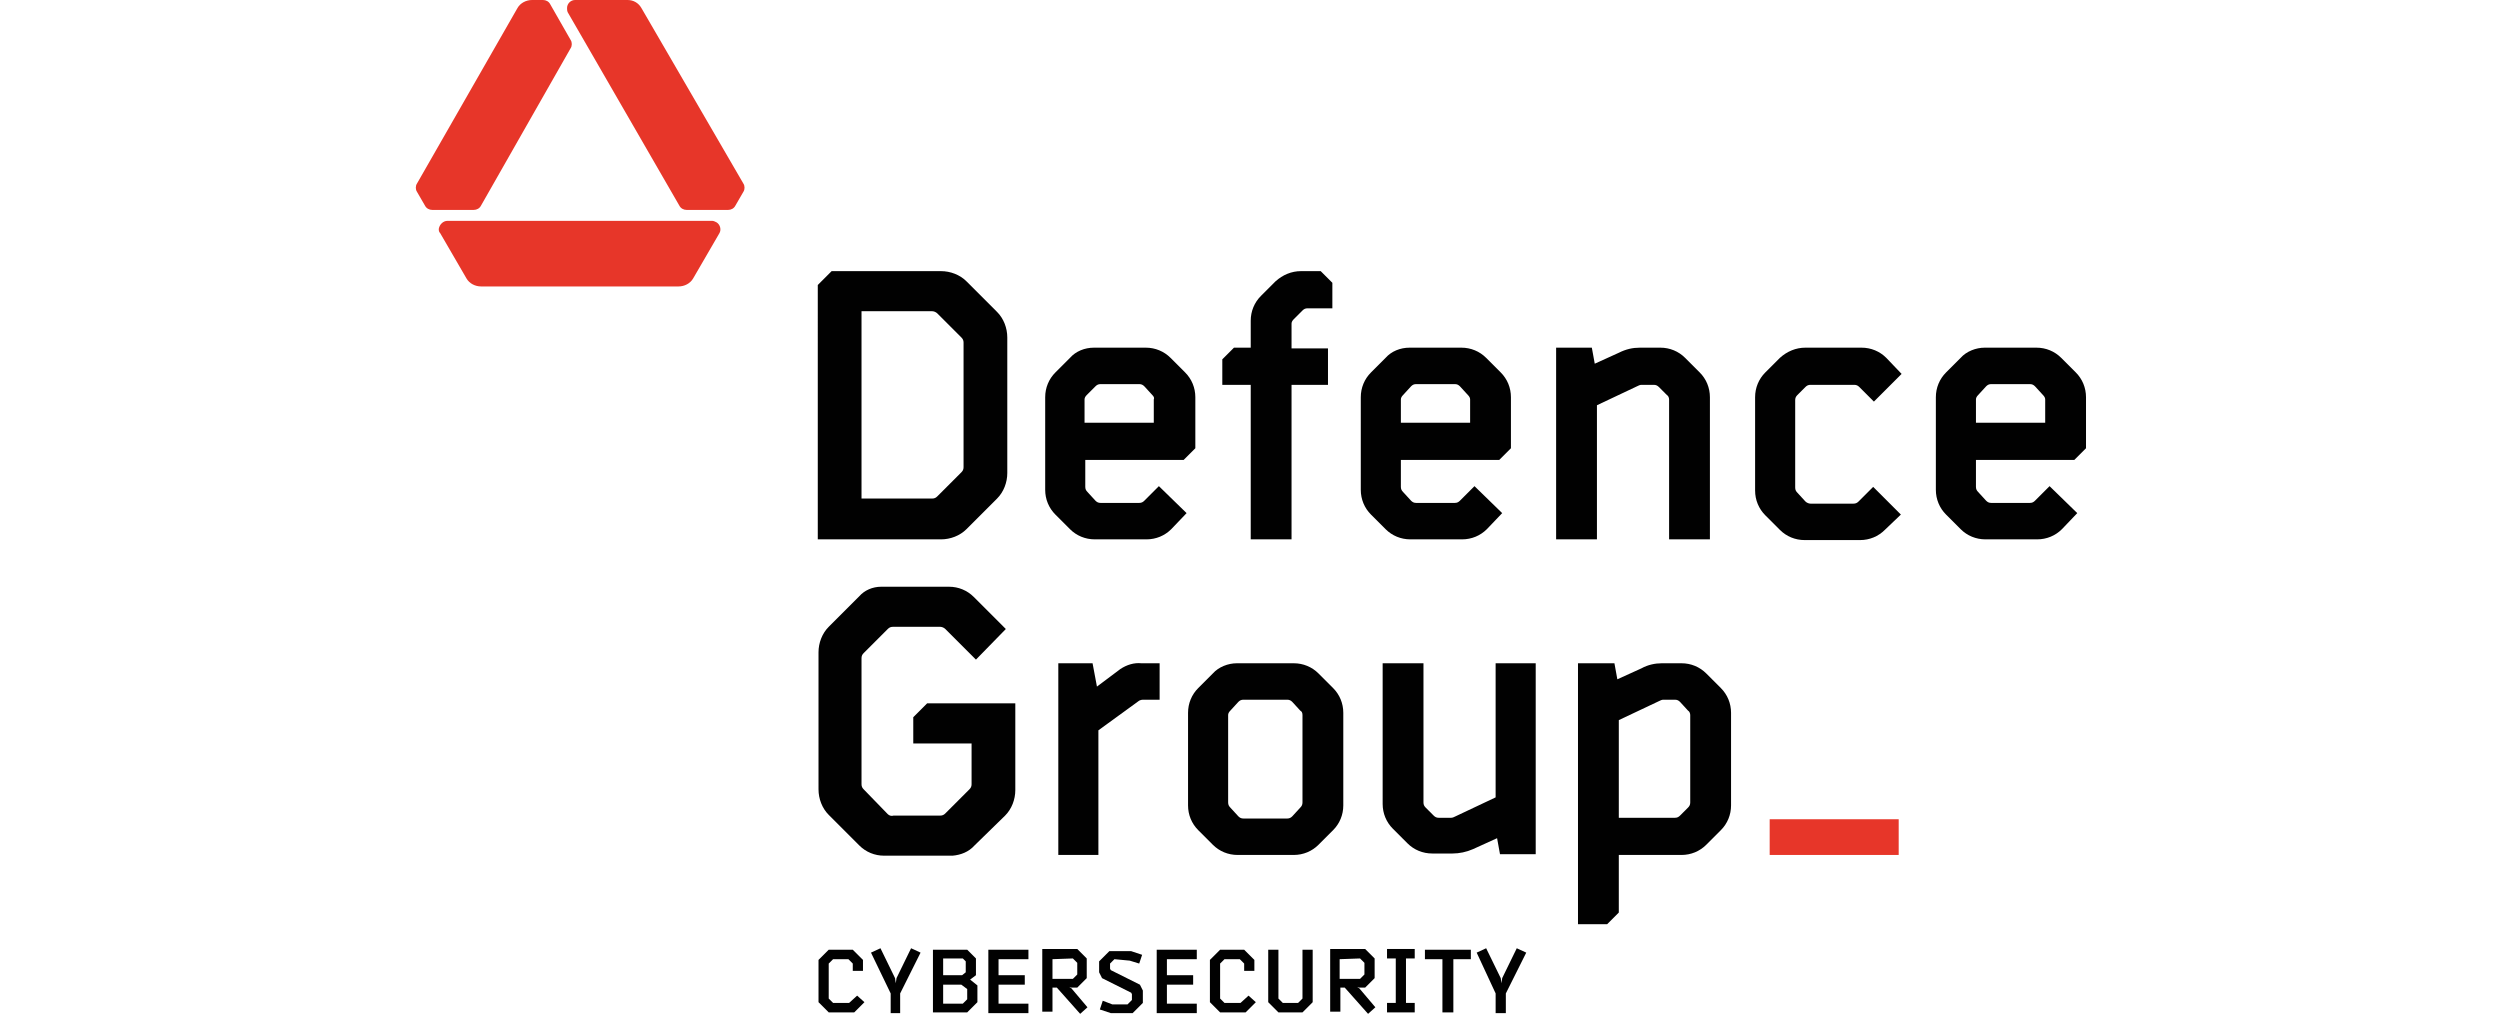 <?xml version="1.0" encoding="UTF-8"?> <!-- Generator: Adobe Illustrator 20.1.0, SVG Export Plug-In . SVG Version: 6.00 Build 0) --> <svg xmlns="http://www.w3.org/2000/svg" xmlns:xlink="http://www.w3.org/1999/xlink" id="Слой_1" x="0px" y="0px" viewBox="0 0 343 139.1" style="enable-background:new 0 0 343 139.1;" xml:space="preserve"> <style type="text/css"> .st0{fill:#E73629;} .st1{fill:#010101;} </style> <title>Безымянный-1</title> <rect x="242.8" y="112.4" class="st0" width="17.7" height="4.9"></rect> <path class="st1" d="M117.6,136.6l1,0.9l-1.4,1.4h-3.5l-1.4-1.4v-5.8l1.4-1.4h3.3l1.4,1.4v1.5h-1.4v-1l-0.6-0.6h-2.1l-0.6,0.6v4.8 l0.6,0.6h2.2L117.6,136.6z"></path> <path class="st1" d="M119.5,130.7l1.3-0.6l2,4.1l0.1,0.7l0,0l0.1-0.7l2-4.1l1.3,0.6l-2.8,5.6v2.7h-1.3v-2.7L119.5,130.7z"></path> <path class="st1" d="M134.1,135.2v2.3l-1.4,1.4H128v-8.6h4.7l1.2,1.2v2.3l-0.8,0.6L134.1,135.2z M129.4,133.8h2.6l0.5-0.4v-1.5 l-0.4-0.4h-2.7V133.8z M131.9,135.1h-2.5v2.6h2.7l0.6-0.6v-1.4L131.9,135.1z"></path> <path class="st1" d="M135.6,130.3h5.5v1.3H137v2.2h3.6v1.3H137v2.6h4.1v1.3h-5.5V130.3z"></path> <path class="st1" d="M149.2,138.2l-1,0.9l-3.2-3.6h-0.6v3.3H143v-8.6h4.8l1.3,1.3v2.7l-1.3,1.3h-0.8l-0.3-0.1l0,0l0.3,0.2 L149.2,138.2z M144.4,131.6v2.7h2.8l0.6-0.6v-1.6l-0.6-0.6L144.4,131.6z"></path> <path class="st1" d="M152.9,131.6l-0.6,0.6v0.7l0.1,0.2l4,2l0.4,0.8v1.7l-1.4,1.4h-3l-1.5-0.5l0.4-1.2l1.3,0.5h2.1l0.6-0.6v-0.8 l-0.1-0.2l-4-2l-0.4-0.8v-1.5l1.4-1.4h3l1.5,0.5l-0.4,1.2l-1.3-0.4L152.9,131.6z"></path> <path class="st1" d="M158.7,130.3h5.5v1.3h-4.1v2.2h3.6v1.3h-3.6v2.6h4.1v1.3h-5.5V130.3z"></path> <path class="st1" d="M171.3,136.6l1,0.9l-1.4,1.4h-3.5l-1.4-1.4v-5.8l1.4-1.4h3.3l1.4,1.4v1.5h-1.4v-1l-0.6-0.6H168l-0.6,0.6v4.8 l0.6,0.6h2.2L171.3,136.6z"></path> <path class="st1" d="M174,137.5v-7.2h1.4v6.7l0.6,0.6h2.1l0.6-0.6v-6.7h1.4v7.2l-1.4,1.4h-3.3L174,137.5z"></path> <path class="st1" d="M188.7,138.2l-1,0.9l-3.2-3.6h-0.6v3.3h-1.4v-8.6h4.8l1.3,1.3v2.7l-1.3,1.3h-0.8l-0.3-0.1l0,0l0.3,0.2 L188.7,138.2z M183.8,131.6v2.7h2.8l0.6-0.6v-1.6l-0.6-0.6L183.8,131.6z"></path> <path class="st1" d="M190.3,138.9v-1.3h1.2v-6.1h-1.2v-1.3h3.8v1.3h-1.2v6.1h1.2v1.3H190.3z"></path> <path class="st1" d="M199.3,138.9h-1.4v-7.3h-2.4v-1.3h6.3v1.3h-2.4V138.9z"></path> <path class="st1" d="M202.6,130.7l1.3-0.6l2,4.1l0.1,0.7l0,0l0.1-0.7l2-4.1l1.3,0.6l-2.8,5.6v2.7h-1.4v-2.7L202.6,130.7z"></path> <path class="st1" d="M114.1,37.2h15c1.3,0,2.6,0.5,3.5,1.4l4.2,4.2c0.9,0.9,1.4,2.2,1.4,3.5v18.6c0,1.3-0.5,2.6-1.4,3.5l-4.2,4.2 c-0.9,0.9-2.2,1.4-3.5,1.4h-16.9V39.1L114.1,37.2z M131.9,46.3l-3.3-3.3c-0.2-0.2-0.5-0.3-0.7-0.3h-9.7v25.7h9.7 c0.3,0,0.5-0.1,0.7-0.3l3.3-3.3c0.2-0.2,0.3-0.4,0.3-0.7V47C132.2,46.7,132.1,46.5,131.9,46.3z"></path> <path class="st1" d="M150.1,47.7h7.1c1.3,0,2.5,0.5,3.4,1.4l2,2c0.9,0.9,1.4,2.1,1.4,3.4v7l-1.6,1.6h-13.5v3.7 c0,0.3,0.1,0.5,0.3,0.7l1.1,1.2c0.2,0.2,0.4,0.3,0.7,0.3h5.3c0.3,0,0.5-0.1,0.7-0.3l2-2l3.8,3.7l-2.1,2.2c-0.9,0.9-2.1,1.4-3.4,1.4 h-7.1c-1.3,0-2.5-0.5-3.4-1.4l-2-2c-0.9-0.9-1.4-2.1-1.4-3.4V54.5c0-1.3,0.5-2.5,1.4-3.4l2-2C147.6,48.2,148.8,47.7,150.1,47.7z M158.1,54.2l-1.1-1.2c-0.2-0.2-0.4-0.3-0.7-0.3H151c-0.3,0-0.5,0.1-0.7,0.3l-1.2,1.2c-0.2,0.2-0.3,0.4-0.3,0.6v3.2h9.5v-3.2 C158.4,54.6,158.3,54.4,158.1,54.2L158.1,54.2z"></path> <path class="st1" d="M178.5,37.2h2.7l1.6,1.6v3.5h-3.4c-0.3,0-0.5,0.1-0.7,0.3l-1.2,1.2c-0.2,0.2-0.3,0.4-0.3,0.6v3.4h5v5h-5V74 h-5.6V52.8h-3.9v-3.5l1.6-1.6h2.3V44c0-1.3,0.5-2.5,1.4-3.4l2-2C176,37.7,177.2,37.2,178.5,37.2z"></path> <path class="st1" d="M193.4,47.7h7.1c1.3,0,2.5,0.5,3.4,1.4l2,2c0.9,0.9,1.4,2.1,1.4,3.4v7l-1.6,1.6h-13.5v3.7 c0,0.3,0.1,0.5,0.3,0.7l1.1,1.2c0.2,0.2,0.4,0.3,0.7,0.3h5.3c0.3,0,0.5-0.1,0.7-0.3l2-2l3.8,3.7l-2.1,2.2c-0.9,0.9-2.1,1.4-3.4,1.4 h-7.1c-1.3,0-2.5-0.5-3.4-1.4l-2-2c-0.9-0.9-1.4-2.1-1.4-3.4V54.5c0-1.3,0.5-2.5,1.4-3.4l2-2C190.9,48.2,192.1,47.7,193.4,47.7z M201.4,54.2l-1.1-1.2c-0.2-0.2-0.4-0.3-0.7-0.3h-5.3c-0.3,0-0.5,0.1-0.7,0.3l-1.1,1.2c-0.2,0.2-0.3,0.4-0.3,0.6v3.2h9.5v-3.2 C201.7,54.6,201.6,54.4,201.4,54.2L201.4,54.2z"></path> <path class="st1" d="M225,47.7h2.8c1.3,0,2.5,0.5,3.4,1.4l2,2c0.9,0.9,1.4,2.1,1.4,3.4V74H229V54.8c0-0.2-0.1-0.5-0.3-0.6l-1.1-1.1 c-0.2-0.2-0.4-0.3-0.7-0.3h-1.7c-0.2,0-0.4,0.1-0.6,0.2l-5.5,2.6V74h-5.6V47.7h4.9l0.4,2.2l3.3-1.5C223.1,47.9,224,47.7,225,47.7z"></path> <path class="st1" d="M247.7,47.7h7.7c1.3,0,2.5,0.5,3.4,1.4l2.1,2.2l-3.8,3.8l-2-2c-0.2-0.2-0.4-0.3-0.7-0.3h-6 c-0.3,0-0.5,0.1-0.7,0.3l-1.1,1.1c-0.2,0.2-0.3,0.4-0.3,0.7v12c0,0.3,0.1,0.5,0.3,0.7l1.1,1.2c0.2,0.2,0.5,0.3,0.7,0.3h5.9 c0.3,0,0.5-0.1,0.7-0.3l2-2l3.8,3.8l-2.2,2.1c-0.9,0.9-2.1,1.4-3.4,1.4h-7.6c-1.3,0-2.5-0.5-3.4-1.4l-2-2c-0.9-0.9-1.4-2.1-1.4-3.4 V54.5c0-1.3,0.5-2.5,1.4-3.4l2-2C245.2,48.2,246.4,47.7,247.7,47.7z"></path> <path class="st1" d="M272.3,47.7h7.1c1.3,0,2.5,0.5,3.4,1.4l2,2c0.9,0.9,1.4,2.1,1.4,3.4v7l-1.6,1.6h-13.5v3.7 c0,0.3,0.1,0.5,0.3,0.7l1.1,1.2c0.2,0.2,0.4,0.3,0.7,0.3h5.3c0.3,0,0.5-0.1,0.7-0.3l2-2l3.8,3.7l-2.1,2.2c-0.9,0.9-2.1,1.4-3.4,1.4 h-7.1c-1.3,0-2.5-0.5-3.4-1.4l-2-2c-0.9-0.9-1.4-2.1-1.4-3.4V54.5c0-1.3,0.5-2.5,1.4-3.4l2-2C269.8,48.2,271.1,47.7,272.3,47.7z M280.3,54.2l-1.1-1.2c-0.2-0.2-0.4-0.3-0.7-0.3h-5.3c-0.3,0-0.5,0.1-0.7,0.3l-1.1,1.2c-0.2,0.2-0.3,0.4-0.3,0.6v3.2h9.5v-3.2 C280.6,54.6,280.5,54.4,280.3,54.2L280.3,54.2z"></path> <path class="st1" d="M120.9,80.5h9.3c1.3,0,2.5,0.5,3.4,1.4l4.4,4.4l-4.1,4.2l-4.2-4.2c-0.2-0.2-0.5-0.3-0.7-0.3h-6.5 c-0.3,0-0.5,0.1-0.7,0.3l-3.3,3.3c-0.2,0.2-0.3,0.4-0.3,0.7v17.3c0,0.3,0.1,0.5,0.3,0.7l3.3,3.4c0.2,0.2,0.5,0.3,0.8,0.2h6.4 c0.3,0,0.5-0.1,0.7-0.3l3.3-3.3c0.2-0.2,0.3-0.4,0.3-0.7v-5.6h-8v-3.6l1.9-1.9h12.1v11.9c0,1.3-0.5,2.6-1.4,3.5l-4.2,4.1 c-0.8,0.9-1.9,1.3-3,1.4h-9.4c-1.3,0-2.5-0.5-3.4-1.4l-4.2-4.2c-0.9-0.9-1.4-2.2-1.4-3.5V89.5c0-1.3,0.5-2.6,1.4-3.5l4.2-4.2 C118.6,81,119.7,80.5,120.9,80.5z"></path> <path class="st1" d="M156.6,91h2.5v5h-2.3c-0.2,0-0.5,0.1-0.6,0.2l-5.5,4v17.1h-5.5V91h4.7l0.6,3.2l3.2-2.4 C154.6,91.2,155.6,90.9,156.6,91z"></path> <path class="st1" d="M169.7,91h7.8c1.3,0,2.5,0.5,3.4,1.4l2,2c0.9,0.9,1.4,2.1,1.4,3.4v12.7c0,1.3-0.5,2.5-1.4,3.4l-2,2 c-0.9,0.9-2.1,1.4-3.4,1.4h-7.7c-1.3,0-2.5-0.5-3.4-1.4l-2-2c-0.9-0.9-1.4-2.1-1.4-3.4V97.8c0-1.3,0.5-2.5,1.4-3.4l2-2 C167.2,91.5,168.5,91,169.7,91z M178.4,97.5l-1.1-1.2c-0.2-0.2-0.4-0.3-0.7-0.3h-6c-0.3,0-0.5,0.1-0.7,0.3l-1.1,1.2 c-0.2,0.2-0.3,0.4-0.3,0.6v12c0,0.3,0.1,0.5,0.3,0.7l1.1,1.2c0.2,0.2,0.4,0.3,0.7,0.3h6c0.3,0,0.5-0.1,0.7-0.3l1.1-1.2 c0.2-0.2,0.3-0.4,0.3-0.7v-12C178.7,97.8,178.6,97.6,178.4,97.5L178.4,97.5z"></path> <path class="st1" d="M205.2,91h5.5v26.2h-4.9l-0.4-2.2l-3.3,1.5c-0.9,0.4-1.9,0.6-2.8,0.6h-2.8c-1.3,0-2.5-0.5-3.4-1.4l-2-2 c-0.9-0.9-1.4-2.1-1.4-3.4V91h5.6v19.1c0,0.3,0.1,0.5,0.3,0.7l1.1,1.1c0.2,0.2,0.4,0.3,0.7,0.3h1.7c0.2,0,0.4-0.1,0.6-0.2l5.5-2.6 L205.2,91z"></path> <path class="st1" d="M228,91h2.7c1.3,0,2.5,0.5,3.4,1.4l2,2c0.9,0.9,1.4,2.1,1.4,3.4v12.7c0,1.3-0.5,2.5-1.4,3.4l-2,2 c-0.9,0.9-2.1,1.4-3.4,1.4h-8.6v7.9l-1.6,1.6h-4V91h5l0.4,2.2l3.3-1.5C226.1,91.2,227.1,91,228,91z M231.6,97.5l-1.1-1.2 c-0.2-0.2-0.4-0.3-0.7-0.3h-1.6c-0.2,0-0.4,0.1-0.6,0.2l-5.5,2.6v13.4h7.7c0.3,0,0.5-0.1,0.7-0.3l1.1-1.1c0.2-0.2,0.3-0.4,0.3-0.7 v-12C231.9,97.9,231.8,97.6,231.6,97.5L231.6,97.5z"></path> <path class="st0" d="M94.4,30.3h-33c-0.6,0-1.1,0.5-1.2,1.1c0,0.2,0,0.4,0.2,0.6l3.6,6.2c0.4,0.7,1.2,1.1,2,1.1h27.1 c0.8,0,1.6-0.4,2-1.1l3.6-6.2c0.3-0.5,0.1-1.2-0.4-1.5c-0.2-0.1-0.4-0.2-0.6-0.2H94.4z"></path> <path class="st0" d="M86.1,0h-7.2c-0.6,0-1.1,0.5-1.1,1.1c0,0.2,0,0.4,0.1,0.6l2.6,4.5l12.7,22c0.2,0.4,0.6,0.6,1,0.6h5.7 c0.4,0,0.8-0.2,1-0.6l1.1-1.9c0.2-0.3,0.2-0.8,0-1.1L88,1.1C87.6,0.4,86.9,0,86.1,0z"></path> <path class="st0" d="M74.5,0H73c-0.8,0-1.6,0.4-2,1.1L57.2,25.2c-0.2,0.3-0.2,0.8,0,1.1l1.1,1.9c0.2,0.4,0.6,0.6,1,0.6h5.7 c0.4,0,0.8-0.2,1-0.6L78.3,6.6c0.2-0.3,0.2-0.8,0-1.1l-2.8-4.9C75.3,0.2,74.9,0,74.5,0z"></path> </svg> 